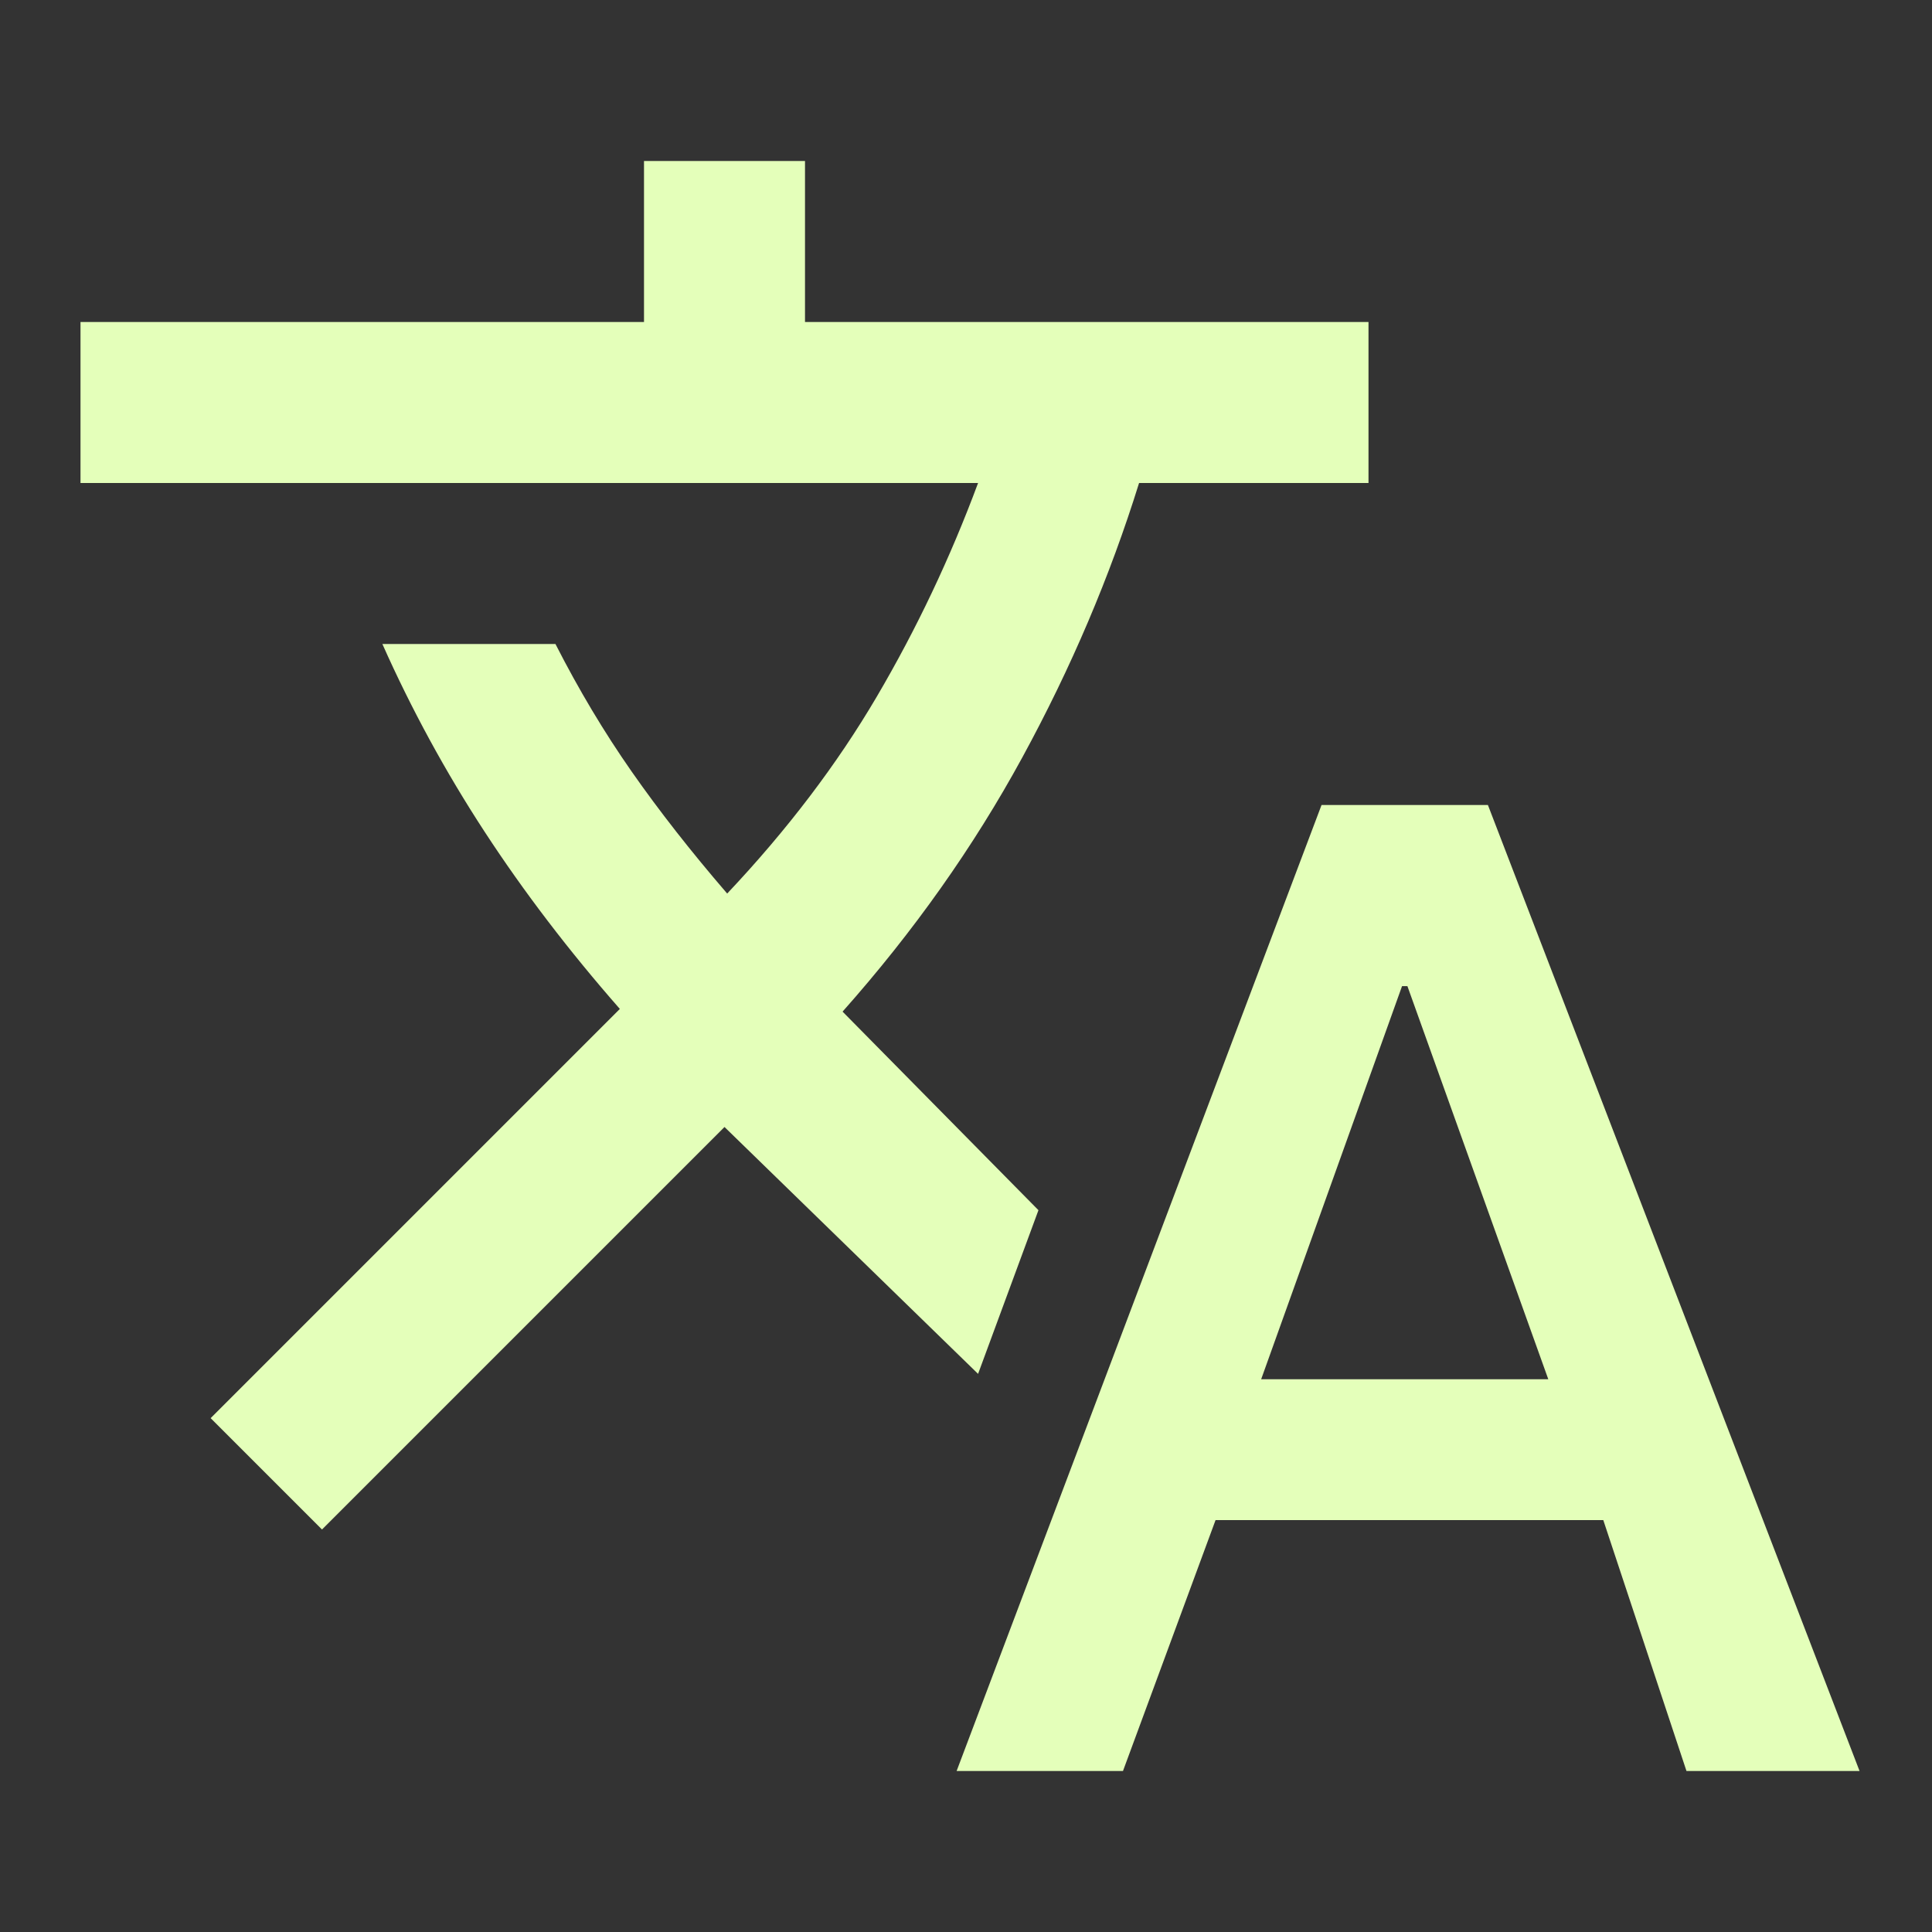 <svg xmlns="http://www.w3.org/2000/svg" height="40" viewBox="0 96 960 960" width="40" fill="#e4ffba"><rect x="0" y="96" width="960" height="960" fill="#333333" stroke="none"/><path d="m475.333 976 181.334-480h82.666L924 976h-86l-41.333-124.667H604L558 976h-82.667Zm151.334-194.667h142.666l-70-195.333h-2.666l-70 195.333ZM160 856l-55.333-55.333L308 597.333q-38-43.333-67.167-88Q211.667 464.667 190 416h86q17.333 34 37.833 63.333 20.5 29.334 47.5 60.667 44.667-47.333 74.334-97.833Q465.333 391.667 486 336H40v-80h280v-80h80v80h280v80H566q-21.667 69.667-58 136.333Q471.667 539 418.667 598.667L516 697.333l-30 81.334L360 656 160 856Z"/></svg>